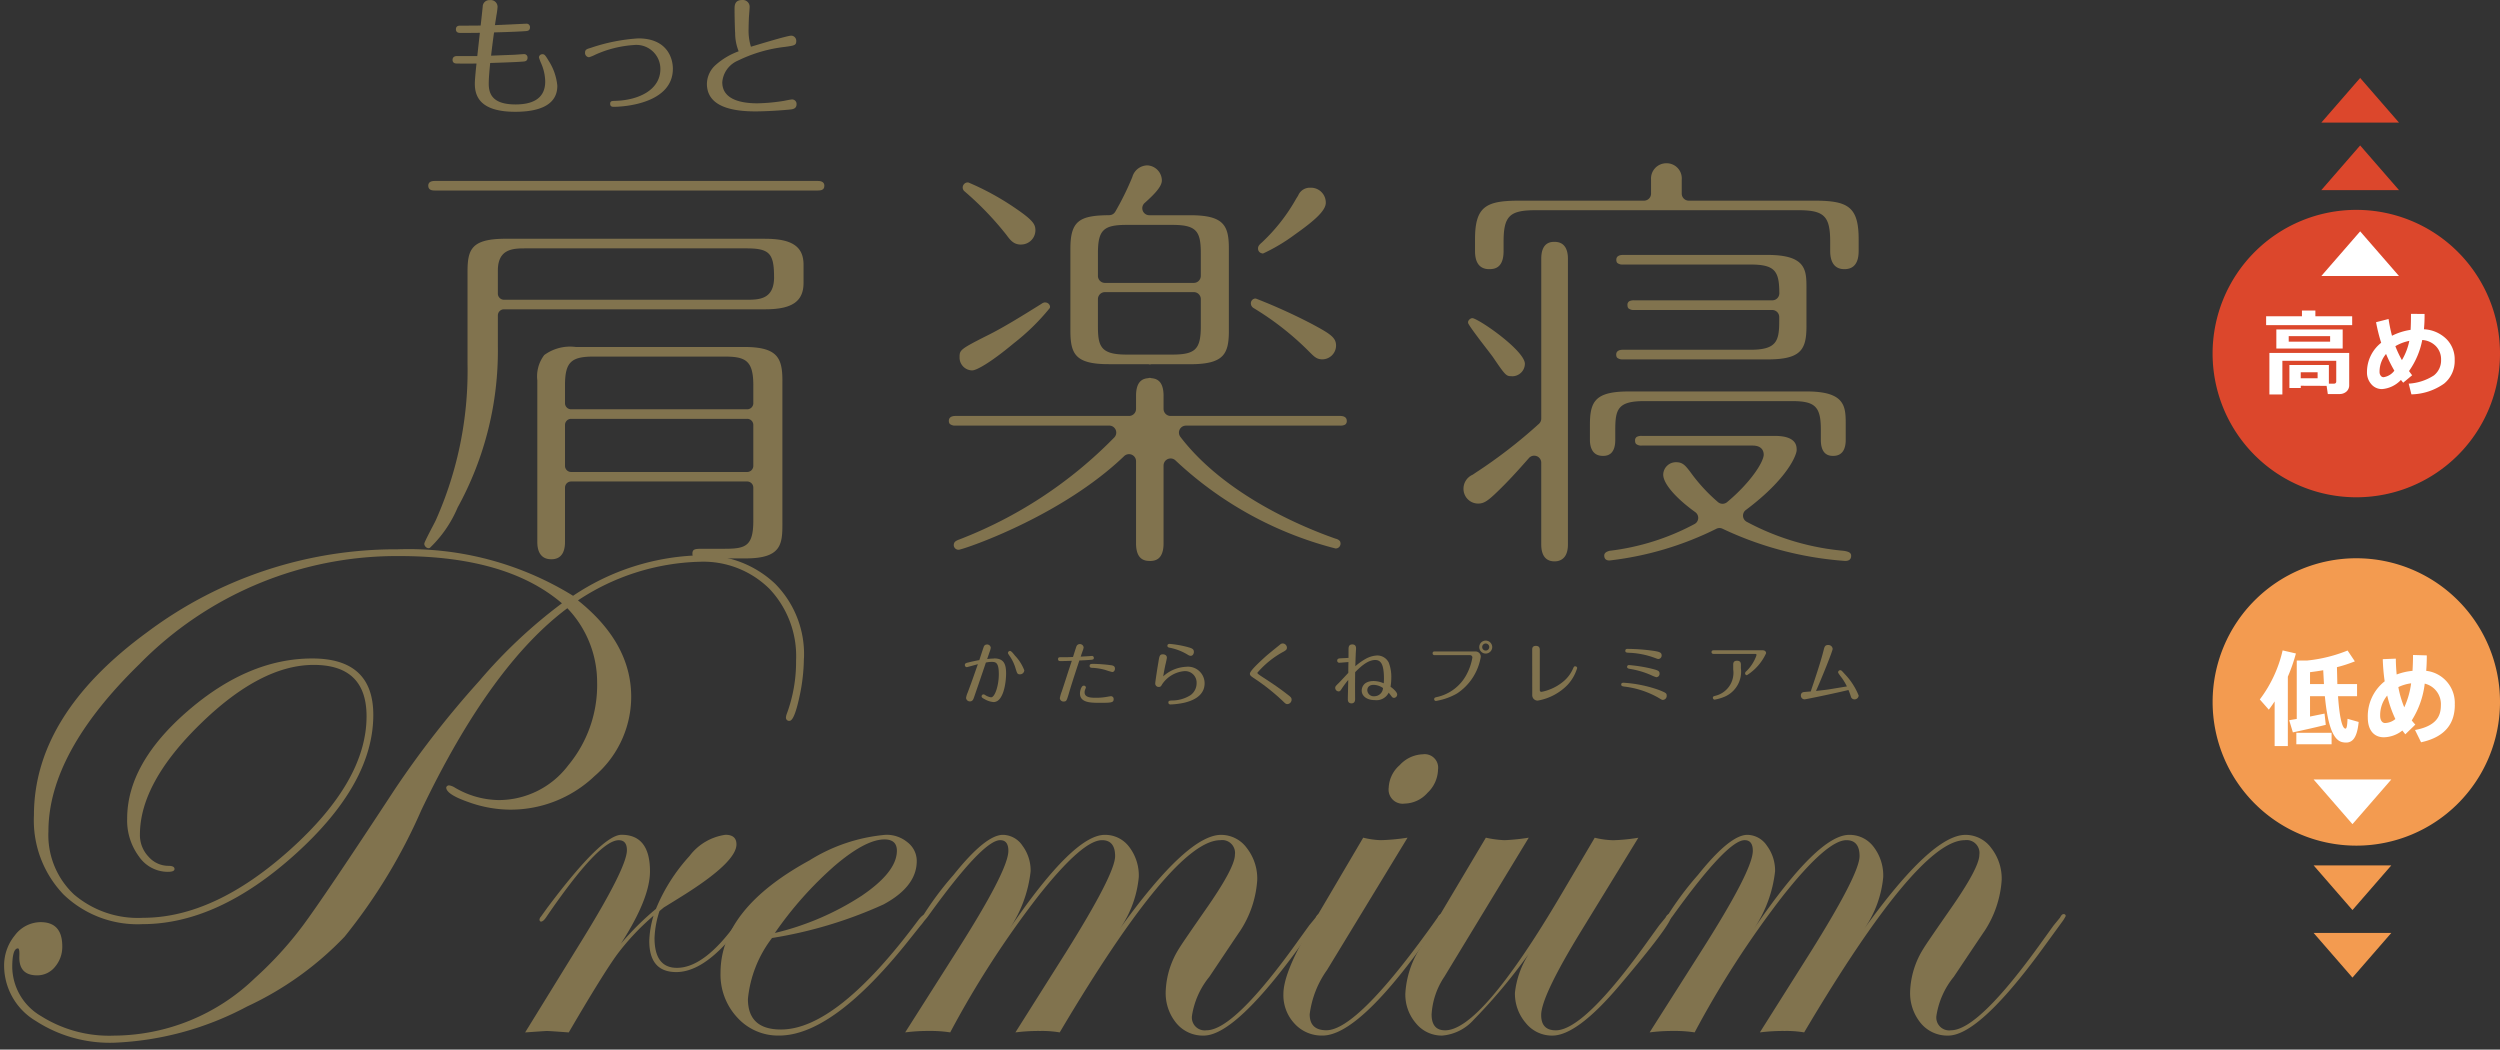 <svg xmlns="http://www.w3.org/2000/svg" width="192.57" height="80.848" viewBox="0 0 192.57 80.848">
  <rect x="0" y="0" width="192.57" height="80.848" fill="#333333" stroke="none"/>
  <g id="グループ_1692" data-name="グループ 1692" transform="translate(13541 5195)">
    <g id="グループ_1669" data-name="グループ 1669" transform="translate(-13541 -5195)">
      <rect id="長方形_270" data-name="長方形 270" width="159.27" height="80.711" transform="translate(0 0.137)" fill="#81734e" opacity="0"/>
      <g id="グループ_9" data-name="グループ 9" transform="translate(0.318 0)">
        <path id="パス_149" data-name="パス 149" d="M71.892,363.174a14.361,14.361,0,0,1-.378,3.111q-.378,1.692-.729,1.693a.241.241,0,0,1-.273-.273.863.863,0,0,1,.055-.245,11.538,11.538,0,0,0,.723-4.121,7.548,7.548,0,0,0-2.048-5.525,7.242,7.242,0,0,0-5.41-2.088A17.74,17.74,0,0,0,54.49,358.7q4.1,3.28,4.1,7.431a8.043,8.043,0,0,1-2.812,6.093A9.382,9.382,0,0,1,49.2,374.82a9.63,9.63,0,0,1-3.165-.59q-1.693-.592-1.693-1.116a.214.214,0,0,1,.218-.164,1.08,1.08,0,0,1,.437.166,6.8,6.8,0,0,0,3.41.966,6.72,6.72,0,0,0,5.334-2.677,9.679,9.679,0,0,0,2.224-6.391,8.241,8.241,0,0,0-2.294-5.71q-5.929,4.425-11.255,15.572a42.672,42.672,0,0,1-5.9,9.726A24.821,24.821,0,0,1,29,389.983a23.717,23.717,0,0,1-10.19,2.787,10.474,10.474,0,0,1-6.092-1.68,4.967,4.967,0,0,1-2.431-4.195,3.661,3.661,0,0,1,.833-2.4,2.5,2.5,0,0,1,1.98-1.01q1.667,0,1.667,1.858a2.365,2.365,0,0,1-.56,1.584,1.745,1.745,0,0,1-1.38.656q-1.421,0-1.367-1.475.027-.6-.109-.6-.437,0-.437,1.447a4.434,4.434,0,0,0,2.227,3.771,9.826,9.826,0,0,0,5.613,1.5A15.735,15.735,0,0,0,29.6,387.8a28.019,28.019,0,0,0,3.633-3.961q1.64-2.186,7.157-10.6a73.592,73.592,0,0,1,6.5-8.334,38.906,38.906,0,0,1,6.365-5.981Q49,355.287,40.748,355.287A27.753,27.753,0,0,0,20.7,363.619Q13.7,370.451,13.7,376.488a6.269,6.269,0,0,0,1.967,4.862,7.578,7.578,0,0,0,5.327,1.8q5.492,0,11.351-5.274t5.86-10.245q0-3.961-4.071-3.961t-8.728,4.546q-4.659,4.544-4.658,8.529a2.4,2.4,0,0,0,.659,1.693,2.036,2.036,0,0,0,1.538.71q.467,0,.467.245,0,.218-.522.217a2.7,2.7,0,0,1-2.22-1.187,4.654,4.654,0,0,1-.905-2.908q0-4.258,4.672-8.3t9.588-4.04q4.7,0,4.7,4.345,0,5.3-5.982,10.709t-11.8,5.41a8.212,8.212,0,0,1-6.078-2.283,8.252,8.252,0,0,1-2.281-6.1q0-7.73,8.729-14.11a31.966,31.966,0,0,1,19.3-6.38,24.118,24.118,0,0,1,13.5,3.58,18.294,18.294,0,0,1,9.67-3.114,8.054,8.054,0,0,1,5.888,2.182,7.7,7.7,0,0,1,2.227,5.757" transform="translate(-10.288 -312.454)" fill="#81734e"/>
        <path id="パス_150" data-name="パス 150" d="M64.777,381.475a9.78,9.78,0,0,1-1.641,2q-2.081,2.3-3.915,2.3-2.079,0-2.079-2.4a7.516,7.516,0,0,1,.327-1.939,18.641,18.641,0,0,0-2.8,2.978q-1.078,1.475-3.729,6.01-1.448-.11-1.694-.11-.11,0-1.667.11l4.481-7.267q3.361-5.463,3.36-6.775,0-.764-.63-.764-1.532,0-5.557,5.887-.247.382-.437.383c-.074-.018-.11-.073-.11-.165a.41.41,0,0,1,.11-.218l.492-.684Q53.5,375.2,55.007,375.2q2.189,0,2.19,2.814,0,2.1-2.241,5.572a21.876,21.876,0,0,1,2.7-2.677,13.757,13.757,0,0,1,2.582-4.07,4.191,4.191,0,0,1,2.773-1.639q.846,0,.847.738,0,1.311-3.8,3.742-.6.383-1.8,1.12l-.328.273a7.4,7.4,0,0,0-.383,2.076q0,2.3,1.725,2.3,2.134,0,4.653-3.536.547-.6.684-.6a.144.144,0,0,1,.164.164" transform="translate(-7.448 -310.898)" fill="#81734e"/>
        <path id="パス_151" data-name="パス 151" d="M77.453,381.5a3.335,3.335,0,0,1-.492.709l-1.176,1.473q-5.659,6.983-9.707,6.983a4.237,4.237,0,0,1-3.212-1.38,4.843,4.843,0,0,1-1.3-3.456q0-4.919,6.857-8.661A13.206,13.206,0,0,1,74.3,375.2a2.522,2.522,0,0,1,1.68.588,1.809,1.809,0,0,1,.7,1.434q0,1.966-2.569,3.347a33.566,33.566,0,0,1-8.578,2.581,9.177,9.177,0,0,0-1.857,4.7q0,2.35,2.543,2.349,4.321,0,10.583-8.428c.218-.291.4-.436.547-.436a.146.146,0,0,1,.11.164m-2.308-5.068q0-.873-.956-.874-1.448,0-3.811,2.007a28.159,28.159,0,0,0-4.632,5.2,21.262,21.262,0,0,0,6.666-2.855q2.733-1.843,2.732-3.482" transform="translate(-6.383 -310.898)" fill="#81734e"/>
        <path id="パス_152" data-name="パス 152" d="M106.826,381.475a2.889,2.889,0,0,1-.273.438l-1.175,1.614q-5.143,7.141-7.6,7.14a2.65,2.65,0,0,1-2.106-.956,3.638,3.638,0,0,1-.82-2.459,6.625,6.625,0,0,1,1.037-3.306q.19-.328,1.994-2.923,2.3-3.277,2.3-4.288a.99.99,0,0,0-1.12-1.12q-3.606,0-12.376,14.807a8.023,8.023,0,0,0-1.5-.11,14.207,14.207,0,0,0-1.912.11l3.88-6.147q3.8-6.065,3.8-7.431,0-1.228-1.01-1.229-1.5,0-4.917,4.316a73.889,73.889,0,0,0-6.775,10.49,9.682,9.682,0,0,0-1.612-.11,13.72,13.72,0,0,0-1.857.11l3.906-6.147q4.044-6.337,4.043-7.84,0-.82-.63-.82-1.341,0-5.557,5.86c-.183.255-.328.382-.438.382-.073-.017-.109-.072-.109-.164a24.482,24.482,0,0,1,2.517-3.408q2.462-3.08,3.8-3.08a1.843,1.843,0,0,1,1.5.833,3.2,3.2,0,0,1,.631,1.981,9.882,9.882,0,0,1-1.612,4.4q4.917-7.212,7.321-7.212a2.305,2.305,0,0,1,1.885.929,3.617,3.617,0,0,1,.737,2.322,8.263,8.263,0,0,1-1.447,3.961q5.19-7.212,7.786-7.212a2.447,2.447,0,0,1,1.98,1.011,3.825,3.825,0,0,1,.806,2.459,8.09,8.09,0,0,1-1.339,3.961q-.027.027-2.349,3.5a6.242,6.242,0,0,0-1.339,3,.991.991,0,0,0,1.121,1.121q2.134,0,7.058-6.9l.848-1.176.493-.6c.091-.183.182-.273.273-.273a.144.144,0,0,1,.164.164" transform="translate(-5.378 -310.898)" fill="#81734e"/>
        <path id="パス_153" data-name="パス 153" d="M114.162,381.912a2.93,2.93,0,0,1-.273.438l-1.176,1.614q-5.141,7.141-7.849,7.14a2.828,2.828,0,0,1-2.147-.915,3.2,3.2,0,0,1-.862-2.281q0-1.584,1.885-4.807l4.262-7.24a6.429,6.429,0,0,0,1.339.192,15.664,15.664,0,0,0,2.077-.192l-6.2,10.19a7.5,7.5,0,0,0-1.339,3.415q0,1.23,1.286,1.23,2.434,0,8.562-8.674c.091-.182.183-.273.274-.273a.144.144,0,0,1,.164.164m-.4-11.3a2.544,2.544,0,0,1-.806,1.79,2.422,2.422,0,0,1-1.762.833,1.087,1.087,0,0,1-1.23-1.229,2.438,2.438,0,0,1,.847-1.735,2.527,2.527,0,0,1,1.776-.833,1.038,1.038,0,0,1,1.175,1.174" transform="translate(-3.315 -311.337)" fill="#81734e"/>
        <path id="パス_154" data-name="パス 154" d="M131.063,381.459q0,.629-3.966,5.308-3.282,3.885-5.2,3.885a2.591,2.591,0,0,1-2.037-.97,3.46,3.46,0,0,1-.835-2.335,6.835,6.835,0,0,1,1.065-2.979l-.546.738a42.172,42.172,0,0,1-3.688,4.316,3.662,3.662,0,0,1-2.432,1.229,2.569,2.569,0,0,1-2.021-.943,3.392,3.392,0,0,1-.82-2.308,7.285,7.285,0,0,1,1.23-3.633l4.972-8.36a7.737,7.737,0,0,0,1.447.192,15.709,15.709,0,0,0,1.857-.192l-6.5,10.709a5.811,5.811,0,0,0-.984,2.9q0,1.23,1.038,1.23,2.757,0,8.85-10.3l2.677-4.535a6.691,6.691,0,0,0,1.421.192,13.967,13.967,0,0,0,1.94-.192l-4.371,7.131q-3.115,5.08-3.114,6.529,0,1.175,1.121,1.175,2.189,0,7.113-6.9l.848-1.176.492-.6c.091-.183.183-.273.274-.273a.144.144,0,0,1,.164.164" transform="translate(-2.65 -310.882)" fill="#81734e"/>
        <path id="パス_155" data-name="パス 155" d="M160.111,381.475a2.886,2.886,0,0,1-.273.438l-1.175,1.614q-5.143,7.141-7.6,7.14a2.65,2.65,0,0,1-2.106-.956,3.638,3.638,0,0,1-.821-2.459,6.628,6.628,0,0,1,1.038-3.306q.19-.328,1.994-2.923,2.3-3.277,2.3-4.288a.99.99,0,0,0-1.12-1.12q-3.606,0-12.376,14.807a8.023,8.023,0,0,0-1.5-.11,14.207,14.207,0,0,0-1.912.11l3.88-6.147q3.8-6.065,3.8-7.431,0-1.228-1.01-1.229-1.5,0-4.917,4.316a73.891,73.891,0,0,0-6.775,10.49,9.681,9.681,0,0,0-1.612-.11,13.72,13.72,0,0,0-1.857.11l3.906-6.147q4.044-6.337,4.043-7.84,0-.82-.63-.82-1.341,0-5.557,5.86c-.183.255-.328.382-.438.382-.073-.017-.11-.072-.11-.164a24.555,24.555,0,0,1,2.518-3.408q2.462-3.08,3.8-3.08a1.846,1.846,0,0,1,1.5.833,3.2,3.2,0,0,1,.631,1.981,9.882,9.882,0,0,1-1.612,4.4q4.917-7.212,7.321-7.212a2.305,2.305,0,0,1,1.885.929,3.617,3.617,0,0,1,.737,2.322,8.255,8.255,0,0,1-1.448,3.961q5.191-7.212,7.787-7.212a2.447,2.447,0,0,1,1.98,1.011,3.825,3.825,0,0,1,.806,2.459,8.09,8.09,0,0,1-1.339,3.961q-.027.027-2.349,3.5a6.242,6.242,0,0,0-1.339,3,.991.991,0,0,0,1.121,1.121q2.134,0,7.058-6.9l.848-1.176.493-.6c.09-.183.182-.273.273-.273a.144.144,0,0,1,.164.164" transform="translate(-1.32 -310.898)" fill="#81734e"/>
        <path id="パス_156" data-name="パス 156" d="M82.942,362.466a3.461,3.461,0,0,1,.69,1.1.324.324,0,0,1-.337.311c-.193,0-.212-.057-.337-.462a3.33,3.33,0,0,0-.483-.991c-.068-.1-.1-.145-.1-.193a.159.159,0,0,1,.161-.155c.094,0,.259.208.4.39m-1.629.186c.773,0,.923.467.923,1.162s-.2,2.2-.964,2.2a1.6,1.6,0,0,1-.7-.229c-.176-.093-.223-.134-.223-.212a.15.15,0,0,1,.151-.151c.041,0,.067.016.15.068a1.1,1.1,0,0,0,.426.16c.307,0,.6-.934.6-1.775,0-.861-.2-.955-.534-.955a1.994,1.994,0,0,0-.463.052c-.249.752-.907,2.668-.933,2.735-.037.1-.1.255-.286.255a.288.288,0,0,1-.306-.265,1.542,1.542,0,0,1,.118-.4c.281-.748.333-.893.789-2.2-.129.037-.824.228-.846.228a.156.156,0,0,1-.155-.161c0-.14.1-.16.3-.208.316-.078.509-.118.815-.175.052-.156.28-.862.333-1a.254.254,0,0,1,.249-.2.279.279,0,0,1,.3.249,1.273,1.273,0,0,1-.079.291c-.03.084-.135.39-.2.581a4.615,4.615,0,0,1,.54-.041" transform="translate(-5.051 -311.936)" fill="#81734e"/>
        <path id="パス_157" data-name="パス 157" d="M88.458,363.075a11.347,11.347,0,0,1,1.412.113c.145.032.238.094.238.255,0,.114-.067.259-.208.259a4.7,4.7,0,0,1-.519-.155,4.428,4.428,0,0,0-1.017-.167c-.13,0-.208-.041-.208-.145,0-.16.119-.16.3-.16m-.587,1.821a1.112,1.112,0,0,1-.057.156.606.606,0,0,0-.042.219c0,.383.452.414.836.414a4.771,4.771,0,0,0,.768-.052c.1-.015.383-.068.42-.068a.209.209,0,0,1,.213.229c0,.269-.193.28-1.048.28-.706,0-1.546,0-1.546-.721,0-.224.114-.6.284-.6a.153.153,0,0,1,.172.145m-1.085-2.06c-.27.01-.607.021-.877.021-.114,0-.182-.031-.182-.151s.068-.145.172-.145c.337,0,.648,0,.98-.02.052-.16.217-.69.259-.8a.275.275,0,0,1,.259-.192.287.287,0,0,1,.3.249.9.9,0,0,1-.072.265c-.046.13-.088.255-.155.452l.55-.031c.052,0,.285-.022.322-.022a.138.138,0,0,1,.14.146c0,.1-.037.134-.2.15-.244.022-.607.042-.914.053-.6,1.811-.726,2.258-.835,2.626-.141.471-.171.535-.369.535a.277.277,0,0,1-.3-.26,2.828,2.828,0,0,1,.151-.519c.11-.327.333-1.012.493-1.515Z" transform="translate(-4.543 -311.938)" fill="#81734e"/>
        <path id="パス_158" data-name="パス 158" d="M95.058,363.3a1.283,1.283,0,0,1,1.427,1.267c0,.944-.856,1.343-1.608,1.51a5.967,5.967,0,0,1-1.013.125c-.144,0-.171-.094-.171-.151,0-.141.109-.145.281-.156a2.65,2.65,0,0,0,1.427-.41,1.13,1.13,0,0,0,.467-.923.885.885,0,0,0-.976-.924,2.289,2.289,0,0,0-1.676,1.007c-.084.145-.119.208-.265.208a.262.262,0,0,1-.27-.259c0-.14.176-1.256.239-1.62.077-.488.1-.633.342-.633.176,0,.316.083.316.259,0,.052-.077.41-.1.488-.068.3-.115.555-.182.95a2.8,2.8,0,0,1,1.758-.737m.364-.846c-.1,0-.156-.037-.3-.125a4.24,4.24,0,0,0-1.328-.5c-.073-.014-.172-.04-.172-.154,0-.088.073-.14.172-.14a8.324,8.324,0,0,1,1.328.228c.39.109.54.151.54.4,0,.067-.046.291-.244.291" transform="translate(-4.014 -311.939)" fill="#81734e"/>
        <path id="パス_159" data-name="パス 159" d="M102.063,362.129a7.108,7.108,0,0,0-2.029,1.629c0,.077.052.109.56.441.965.627,1.375.939,1.858,1.313.124.1.217.171.217.316a.343.343,0,0,1-.322.348c-.114,0-.166-.052-.275-.156a16.1,16.1,0,0,0-2.361-1.878c-.186-.13-.254-.187-.254-.307,0-.2.628-.788.945-1.084.342-.318.477-.432,1.385-1.163a.293.293,0,0,1,.2-.083.334.334,0,0,1,.322.327c0,.151-.1.208-.249.3" transform="translate(-3.498 -311.941)" fill="#81734e"/>
        <path id="パス_160" data-name="パス 160" d="M107.841,362.725a2.04,2.04,0,0,1,.955-.3.988.988,0,0,1,.888.54,3.022,3.022,0,0,1,.2,1.142,4.717,4.717,0,0,1-.057.726c.218.156.509.421.509.592a.257.257,0,0,1-.244.265c-.094,0-.14-.053-.2-.13-.031-.042-.176-.234-.208-.27a1.05,1.05,0,0,1-1.079.572c-.587,0-1-.3-1-.732,0-.14.057-.737.924-.737a2.025,2.025,0,0,1,.773.176c.011-.134.016-.265.016-.353,0-1.094-.229-1.443-.675-1.443-.612,0-1.215.608-1.541.934-.005.172-.011.924-.011,1.08s.005.866.005,1.012c0,.2-.1.316-.275.316s-.285-.1-.285-.306c0-.239.031-1.288.031-1.5a7.342,7.342,0,0,0-.489.659c-.119.182-.15.224-.264.224a.275.275,0,0,1-.25-.276c0-.083.02-.125.25-.348.124-.119.648-.69.758-.8,0-.462.01-.783.01-.835-.114.005-.607.052-.706.052a.16.16,0,0,1-.16-.166c0-.094.062-.151.166-.167.073-.01.634-.035.706-.041,0-.114,0-.633.005-.737.01-.171.073-.3.285-.3s.291.118.291.316c0,.057-.026.394-.026.466-.005.1-.026.768-.031.9a4.649,4.649,0,0,1,.732-.535m.675,1.967c-.358,0-.483.217-.483.415a.488.488,0,0,0,.546.462.669.669,0,0,0,.664-.633,1.313,1.313,0,0,0-.726-.244" transform="translate(-3.033 -311.935)" fill="#81734e"/>
        <path id="パス_161" data-name="パス 161" d="M117.128,361.8a.506.506,0,0,1-.5.5.5.5,0,0,1,0-1,.507.507,0,0,1,.5.5m-.773,0a.268.268,0,0,0,.27.269.272.272,0,0,0,.274-.269.276.276,0,0,0-.274-.276.273.273,0,0,0-.27.276m-.529.337a.407.407,0,0,1,.42.415,4.2,4.2,0,0,1-1.832,2.823,4.833,4.833,0,0,1-1.489.55.872.872,0,0,1-.135.026.138.138,0,0,1-.135-.14c0-.114.109-.14.176-.155a3.406,3.406,0,0,0,2.334-1.77,4.274,4.274,0,0,0,.432-1.272.179.179,0,0,0-.193-.192h-2.683c-.057,0-.186,0-.186-.145s.129-.14.186-.14Z" transform="translate(-2.502 -311.957)" fill="#81734e"/>
        <path id="パス_162" data-name="パス 162" d="M119.663,361.991c0-.109,0-.312.285-.312s.3.2.3.307v3.072c0,.057,0,.161.14.161a3.773,3.773,0,0,0,1.609-.743,2.7,2.7,0,0,0,.82-1.064c.052-.114.073-.16.161-.16a.148.148,0,0,1,.15.134,3.286,3.286,0,0,1-.752,1.308,4.218,4.218,0,0,1-2.288,1.2.413.413,0,0,1-.421-.425Z" transform="translate(-1.959 -311.928)" fill="#81734e"/>
        <path id="パス_163" data-name="パス 163" d="M128.8,365.6a6.989,6.989,0,0,0-2.5-.8c-.166-.026-.265-.036-.265-.166s.136-.134.171-.134a10.026,10.026,0,0,1,2.756.565c.519.213.576.239.576.442a.305.305,0,0,1-.306.315c-.053,0-.058,0-.432-.223m-.171-3.01a6.45,6.45,0,0,0-1.837-.39c-.348-.01-.441-.015-.441-.16s.125-.145.176-.145a15.015,15.015,0,0,1,1.822.125c.638.087.8.145.8.379a.266.266,0,0,1-.243.274c-.062,0-.083-.01-.275-.083m-.265,1.339a6.622,6.622,0,0,0-1.661-.493c-.109-.02-.217-.042-.217-.16,0-.057.03-.135.155-.135a11.418,11.418,0,0,1,1.677.265c.539.135.669.176.669.395a.257.257,0,0,1-.255.274,2.714,2.714,0,0,1-.368-.145" transform="translate(-1.474 -311.911)" fill="#81734e"/>
        <path id="パス_164" data-name="パス 164" d="M136.417,361.993c.286,0,.286.2.286.228a3.922,3.922,0,0,1-1.48,1.693.147.147,0,0,1-.14-.14.236.236,0,0,1,.083-.152,3.122,3.122,0,0,0,.743-1.1.925.925,0,0,0,.057-.176c0-.057-.052-.072-.114-.072h-3.165c-.053,0-.187,0-.187-.14s.129-.141.187-.141Zm-1.655,1.381a2.1,2.1,0,0,1-1.276,2.205,3.786,3.786,0,0,1-.747.218.142.142,0,0,1-.136-.14c0-.109.046-.119.244-.171a1.823,1.823,0,0,0,1.323-2.015v-.357c0-.1,0-.316.292-.316s.3.208.3.311Z" transform="translate(-0.982 -311.904)" fill="#81734e"/>
        <path id="パス_165" data-name="パス 165" d="M139.195,365.8a.284.284,0,0,1-.3-.3.241.241,0,0,1,.218-.259c.083-.011.462-.041.539-.046.358-1.059.783-2.32,1-3.2.057-.228.1-.379.338-.379a.326.326,0,0,1,.352.3c0,.151-.8,2.159-1.282,3.238.145-.016.711-.077.96-.115.229-.036,1.215-.2,1.417-.232a4.058,4.058,0,0,0-.483-.779c-.124-.171-.192-.259-.192-.316a.164.164,0,0,1,.166-.155c.068,0,.084,0,.364.316a5.1,5.1,0,0,1,1.054,1.64.319.319,0,0,1-.327.291.286.286,0,0,1-.28-.244c-.053-.151-.119-.348-.182-.478-.8.2-3.259.717-3.368.717" transform="translate(-0.494 -311.932)" fill="#81734e"/>
        <path id="パス_166" data-name="パス 166" d="M48.08,317.271a.263.263,0,0,1,.27.281c0,.27-.21.28-.32.291-.692.051-1.713.08-2.446.1-.08.511-.21,1.6-.23,1.794.641-.03,1.514-.06,1.775-.07.169-.01.68-.051.762-.051a.26.26,0,0,1,.27.281c0,.27-.221.281-.321.291-.391.03-.681.049-2.556.111-.029.31-.111,1.072-.111,1.593,0,.782.282,1.6,2.065,1.6,1.173,0,2.285-.36,2.285-1.764a3.625,3.625,0,0,0-.3-1.373,3.613,3.613,0,0,1-.181-.481.255.255,0,0,1,.26-.25c.141,0,.192.009.482.5a4.285,4.285,0,0,1,.672,1.934c0,1.654-1.734,2-3.238,2-2.766,0-3.117-1.243-3.117-2.175,0-.3.09-1.2.13-1.543-.5.01-1,.01-1.493,0-.1,0-.352,0-.352-.281,0-.041,0-.291.331-.291h1.573c.03-.271.16-1.453.2-1.794-.543.01-1.195.01-1.466.01-.13,0-.38,0-.38-.281s.241-.28.34-.28c.331,0,1.243,0,1.565-.01.018-.122.15-1.354.159-1.444a.506.506,0,0,1,.551-.511.519.519,0,0,1,.592.541,5.8,5.8,0,0,1-.091.662c-.019.151-.058.371-.11.721.392-.01,2.355-.11,2.426-.11" transform="translate(-7.844 -315.447)" fill="#81734e"/>
        <path id="パス_167" data-name="パス 167" d="M52.3,318.928a14.1,14.1,0,0,1,3.668-.732c2.215,0,2.666,1.513,2.666,2.336,0,2.664-3.718,2.935-4.55,2.935-.089,0-.28,0-.28-.23s.14-.221.419-.23c1.735-.051,3.449-.821,3.449-2.455a1.849,1.849,0,0,0-2.045-1.844,8.551,8.551,0,0,0-2.988.752,2.5,2.5,0,0,1-.47.189.333.333,0,0,1-.3-.36c0-.24.161-.281.433-.361" transform="translate(-7.122 -315.239)" fill="#81734e"/>
        <path id="パス_168" data-name="パス 168" d="M62.762,317.944c-.022-.492-.041-1.293-.041-1.794,0-.26,0-.7.581-.7a.522.522,0,0,1,.581.541c0,.11-.041.611-.051.732-.018.291-.029.792-.029.951a4.179,4.179,0,0,0,.18,1.373c.481-.14,2.786-.851,3.1-.851a.393.393,0,0,1,.391.41c0,.331-.14.351-.861.452a11.086,11.086,0,0,0-3.638,1.062,1.98,1.98,0,0,0-1.2,1.664c0,1.353,1.493,1.623,2.705,1.623a14.392,14.392,0,0,0,2.045-.19c.1-.019.54-.11.631-.11a.346.346,0,0,1,.341.37c0,.36-.322.392-.532.411-1.263.121-2.346.141-2.626.141-1.682,0-3.747-.311-3.747-2.125a1.994,1.994,0,0,1,.721-1.493,5.472,5.472,0,0,1,1.724-1.012,3.813,3.813,0,0,1-.27-1.454" transform="translate(-6.458 -315.448)" fill="#81734e"/>
        <path id="パス_169" data-name="パス 169" d="M66.619,332.537H46.647c-2.662,0-2.954.816-2.954,2.547v7.077a28.272,28.272,0,0,1-2.436,12.04c-.041.091-.14.284-.266.524l-.029.052c-.258.5-.518,1-.588,1.2a.206.206,0,0,0-.006.114.373.373,0,0,0,.274.278.247.247,0,0,0,.048.005.219.219,0,0,0,.1-.024,9.279,9.279,0,0,0,2.139-3.107,25.072,25.072,0,0,0,3.1-12.442v-2.359a.472.472,0,0,1,.471-.47h20.12c2.073,0,2.955-.609,2.955-2.036V334.54c0-1.4-.882-2-2.955-2m.686,2.955c0,1.741-1.192,1.741-2.149,1.741H46.5a.473.473,0,0,1-.471-.47v-1.781c0-1.707,1.212-1.707,2.184-1.707H65.155c1.789,0,2.149.373,2.149,2.217" transform="translate(-7.998 -314.147)" fill="#81734e"/>
        <path id="パス_170" data-name="パス 170" d="M64.37,340.284H51.407a3.36,3.36,0,0,0-2.421.622,2.709,2.709,0,0,0-.533,1.958v12.453c0,.6.187,1.319,1.083,1.319.867,0,1.049-.717,1.049-1.319v-4.2a.473.473,0,0,1,.471-.472H64.618a.473.473,0,0,1,.472.472v2.561c0,1.966-.608,2.15-2.217,2.15h-1.8c-.4,0-.513.048-.577.1a.194.194,0,0,0-.063.079.47.47,0,0,0-.033.193.672.672,0,0,0,.009.115.2.2,0,0,0,.068.13c.07.065.189.124.6.124h3.437c2.817,0,2.817-1.168,2.817-2.785V342.864c0-1.785-.426-2.58-2.953-2.58m.248,4.8H51.056a.472.472,0,0,1-.471-.47v-1.373c0-1.761.449-2.217,2.182-2.217H62.906c1.612,0,2.185.335,2.185,2.217v1.373a.472.472,0,0,1-.472.47M50.585,346.29a.471.471,0,0,1,.471-.471H64.618a.471.471,0,0,1,.472.471v3.151a.473.473,0,0,1-.472.472H51.056a.473.473,0,0,1-.471-.472Z" transform="translate(-7.382 -313.557)" fill="#81734e"/>
        <path id="パス_171" data-name="パス 171" d="M70.646,328.4H41.15c-.337,0-.506.124-.506.368,0,.369.366.369.506.369h29.5c.264,0,.506-.044.506-.369,0-.244-.17-.368-.506-.368" transform="translate(-7.976 -314.462)" fill="#81734e"/>
        <path id="パス_172" data-name="パス 172" d="M93.389,357.756c-.456,0-1.061-.142-1.061-1.367V350.07a.542.542,0,0,0-.542-.54.534.534,0,0,0-.376.152c-4.782,4.587-12.088,7.09-12.722,7.211a.33.33,0,0,1-.047,0,.365.365,0,0,1-.354-.336c0-.255.126-.342.426-.455a33.525,33.525,0,0,0,11.952-7.872.539.539,0,0,0-.4-.9H78.419a.626.626,0,0,1-.429-.123.218.218,0,0,1-.055-.088.446.446,0,0,1-.026-.161c0-.239.181-.371.51-.371H91.786a.541.541,0,0,0,.542-.54v-1.009c0-1.154.536-1.329.939-1.361a.355.355,0,0,1,.243,0c.4.032.938.208.938,1.361v1.009a.543.543,0,0,0,.543.54h13.058c.328,0,.51.132.51.371a.318.318,0,0,1-.131.3.774.774,0,0,1-.379.074H96.174a.539.539,0,0,0-.43.867c3.45,4.507,9.506,6.984,11.95,7.84a.616.616,0,0,1,.331.181.215.215,0,0,0,.02.033.4.4,0,0,1,.034.171.371.371,0,0,1-.328.369l-.036,0a.112.112,0,0,1-.03,0,28.2,28.2,0,0,1-12.308-6.771.546.546,0,0,0-.385-.16.563.563,0,0,0-.208.041.542.542,0,0,0-.336.5v5.989c0,1.225-.606,1.367-1.06,1.367M79.727,343.079a.985.985,0,0,1-.992-.989c0-.573,0-.619,2.068-1.667,1.233-.6,2.742-1.539,4.074-2.369l.175-.11a.541.541,0,0,1,.22-.1.14.14,0,0,1,.037,0,.38.38,0,0,1,.381.253.234.234,0,0,1-.013.186,16.925,16.925,0,0,1-2.748,2.691c-1.965,1.641-2.947,2.1-3.191,2.1Zm13.663-.455a.549.549,0,0,0-.164-.026h-3c-2.544,0-2.954-.755-2.954-2.566v-6.344c0-2.171.747-2.544,2.993-2.566a.541.541,0,0,0,.467-.274,21.726,21.726,0,0,0,1.309-2.663,1.228,1.228,0,0,1,1.144-.9,1.177,1.177,0,0,1,1.132,1.16c0,.46-.531,1.027-1.327,1.738a.54.54,0,0,0,.362.943h3.139c2.572,0,2.987.757,2.987,2.566v6.344c0,1.81-.415,2.566-2.987,2.566H93.553a.549.549,0,0,0-.164.026m-3.457-5.58a.541.541,0,0,0-.54.54v2.072c0,1.563.2,2.2,2.208,2.2H95.11c1.8,0,2.208-.412,2.208-2.2v-2.072a.542.542,0,0,0-.542-.54Zm1.668-5.178c-1.8,0-2.208.411-2.208,2.2v1.729a.541.541,0,0,0,.54.54h6.843a.542.542,0,0,0,.542-.54v-1.729c0-1.678-.3-2.2-2.174-2.2Zm15.071,10.356c-.394,0-.6-.183-.925-.509a22.2,22.2,0,0,0-4.351-3.434.425.425,0,0,1-.223-.371.37.37,0,0,1,.293-.364.224.224,0,0,1,.047-.005.244.244,0,0,1,.069.01,43.558,43.558,0,0,1,4.356,1.981l.038.022c1.33.717,1.76,1,1.76,1.614a1.067,1.067,0,0,1-1.063,1.057m-4.633-8.165a.366.366,0,0,1-.315-.368c0-.166.067-.273.292-.465a13.971,13.971,0,0,0,2.649-3.38l.152-.242a.967.967,0,0,1,.927-.6,1.144,1.144,0,0,1,1.2,1.16c0,.624-.93,1.414-2.329,2.408l-.044.031a13.839,13.839,0,0,1-2.428,1.454.226.226,0,0,1-.066.009l-.037,0m-18.561-.682c-.576,0-.825-.332-1.114-.717l-.031-.042a23.764,23.764,0,0,0-3.186-3.316.186.186,0,0,0-.028-.024.386.386,0,0,1-.144-.32.4.4,0,0,1,.35-.368h.036a.24.24,0,0,1,.06.006,20.514,20.514,0,0,1,3.641,2c1.365.93,1.513,1.241,1.513,1.685a1.1,1.1,0,0,1-1.1,1.091" transform="translate(-5.139 -314.547)" fill="#81734e"/>
        <path id="パス_173" data-name="パス 173" d="M121.761,357.8c-.848,0-1.026-.706-1.026-1.3V350.2a.543.543,0,0,0-.353-.507.58.58,0,0,0-.19-.033.539.539,0,0,0-.408.185c-.792.9-1.657,1.868-2.631,2.782-.547.509-.845.721-1.275.721a1.131,1.131,0,0,1-1.132-1.125,1.174,1.174,0,0,1,.713-1.1l.171-.118a38.642,38.642,0,0,0,4.927-3.8.542.542,0,0,0,.179-.4V334.489c0-1.3.773-1.3,1.026-1.3.849,0,1.028.706,1.028,1.3V356.5c0,1.129-.645,1.3-1.028,1.3m22.368-.034a26.464,26.464,0,0,1-9.423-2.476.534.534,0,0,0-.241-.058.559.559,0,0,0-.257.065,24.755,24.755,0,0,1-8.214,2.435c-.268,0-.4-.124-.407-.37,0-.08,0-.273.419-.377a18.443,18.443,0,0,0,6.533-2.059.54.54,0,0,0,.064-.914c-1.526-1.1-2.473-2.209-2.473-2.893a.976.976,0,0,1,.992-.956c.484,0,.678.217,1.034.669l.045.06a13.159,13.159,0,0,0,2.149,2.345.545.545,0,0,0,.7,0c1.883-1.577,2.8-3.106,2.821-3.644,0-.23-.084-.713-.866-.713h-8.532a.623.623,0,0,1-.428-.121.226.226,0,0,1-.058-.09.452.452,0,0,1-.025-.16.317.317,0,0,1,.132-.3.761.761,0,0,1,.379-.073h10.254c1.681,0,1.681.792,1.681,1.091,0,.356-.666,2.185-3.917,4.618a.54.54,0,0,0,.056.9A19.446,19.446,0,0,0,144,356.984c.606.075.606.27.606.412-.013.371-.362.371-.476.371m-.9-8.093c-.237,0-.958,0-.958-1.229v-.789c0-1.768-.433-2.2-2.207-2.2H128.643c-2.007,0-2.206.637-2.206,2.2v.789c0,1.229-.721,1.229-.96,1.229-.862,0-.992-.771-.992-1.229v-1.167c0-1.809.416-2.565,2.991-2.565H141.2c2.988,0,2.988,1.189,2.988,2.565v1.167c0,.561-.166,1.229-.959,1.229m-24.742-6.138c-.44,0-.476,0-1.447-1.434-.085-.124-.272-.367-.5-.664l-.027-.034c-.616-.8-1.207-1.585-1.384-1.9a.244.244,0,0,1,0-.24.423.423,0,0,1,.213-.183.238.238,0,0,1,.164,0c.777.269,3.97,2.54,3.97,3.507a.977.977,0,0,1-.992.954m8.536-1.3a.622.622,0,0,1-.429-.122.244.244,0,0,1-.057-.089.478.478,0,0,1-.025-.16c0-.24.181-.371.511-.371h9.84c2,0,2.206-.67,2.206-2.2v-.322a.54.54,0,0,0-.54-.541H127.888a.627.627,0,0,1-.43-.122.261.261,0,0,1-.056-.09.469.469,0,0,1-.024-.159.311.311,0,0,1,.132-.3.754.754,0,0,1,.378-.074h10.646a.54.54,0,0,0,.54-.543c-.006-1.686-.312-2.213-2.206-2.213h-9.84a.629.629,0,0,1-.428-.119.231.231,0,0,1-.057-.089.428.428,0,0,1-.026-.161c0-.239.181-.371.511-.371h11.148c2.988,0,2.988,1.189,2.988,2.566v2.915c0,1.809-.414,2.566-2.988,2.566Zm17.066-6.95c-.905,0-1.094-.761-1.094-1.4v-.7c0-1.984-.457-2.441-2.449-2.441H120.282c-1.991,0-2.448.456-2.448,2.441v.7c0,1.255-.625,1.4-1.1,1.4-.729,0-1.1-.471-1.1-1.4v-.9c0-2.546.859-2.977,3.436-2.977h9.581a.541.541,0,0,0,.542-.54v-1.077a1.178,1.178,0,0,1,1.2-1.263,1.165,1.165,0,0,1,1.164,1.263v1.077a.541.541,0,0,0,.542.54h9.648c2.58,0,3.437.43,3.437,2.977v.9c0,.929-.369,1.4-1.1,1.4" transform="translate(-2.334 -314.559)" fill="#81734e"/>
      </g>
    </g>
    <g id="グループ_1684" data-name="グループ 1684" transform="translate(0 107)">
      <g id="グループ_680" data-name="グループ 680" transform="translate(-13370.568 -5296)">
        <g id="グループ_347" data-name="グループ 347" transform="translate(0 0)">
          <path id="パス_977" data-name="パス 977" d="M90.09,21.277A11.069,11.069,0,1,1,79.021,10.208,11.069,11.069,0,0,1,90.09,21.277" transform="translate(-67.952 -0.042)" fill="#dc472c"/>
          <path id="パス_978" data-name="パス 978" d="M78.45,5.761,75.459,9.2h5.982Z" transform="translate(-67.084 -0.557)" fill="#dc472c"/>
          <path id="パス_979" data-name="パス 979" d="M78.45,1.1l-2.991,3.44h5.982Z" transform="translate(-67.084 -1.096)" fill="#dc472c"/>
        </g>
        <g id="グループ_348" data-name="グループ 348" transform="translate(4.123 11.82)">
          <path id="パス_980" data-name="パス 980" d="M78.276,18.284H71.648V17.6h2.76v-.441h1.034V17.6h2.834Zm-1.969,4.677-1.99-.008v.173h-.876V21.354h3.041v1.44h.367c.133,0,.2-.059.2-.176V21.03H72.9v2.594h-1v-3.2h6.147v2.47a.645.645,0,0,1-.212.507.789.789,0,0,1-.547.19H76.4Zm1.238-2.876h-5.11V18.616h5.11Zm-.967-.956h-3.19v.427h3.19Zm-.964,2.784h-1.3v.462h1.3Z" transform="translate(-71.648 -11.059)" fill="#fff"/>
          <path id="パス_981" data-name="パス 981" d="M82.088,22.12l-.688.572-.172-.215a2.244,2.244,0,0,1-1.444.705,1.065,1.065,0,0,1-.841-.377,1.354,1.354,0,0,1-.331-.925,2.863,2.863,0,0,1,1.094-2.265,12.808,12.808,0,0,1-.395-1.585l.963-.247a12.528,12.528,0,0,0,.264,1.292,4.727,4.727,0,0,1,1.434-.455c.019-.308.028-.72.028-1.232l1.048.007A11.628,11.628,0,0,1,83,18.575a2.652,2.652,0,0,1,1.709.73,2.2,2.2,0,0,1,.658,1.644,2.241,2.241,0,0,1-.814,1.811,4.51,4.51,0,0,1-2.52.829l-.208-.826a4,4,0,0,0,1.943-.634,1.478,1.478,0,0,0,.551-1.208,1.448,1.448,0,0,0-.4-1.046,1.609,1.609,0,0,0-1.05-.474,6.128,6.128,0,0,1-1.02,2.392c.085.118.166.228.243.328m-1.372-.356a10.7,10.7,0,0,1-.639-1.289,2.11,2.11,0,0,0-.5,1.4.446.446,0,0,0,.088.272.268.268,0,0,0,.222.119,1.273,1.273,0,0,0,.833-.508m.074-1.881a8.061,8.061,0,0,0,.505,1.073,4.77,4.77,0,0,0,.571-1.483,3.453,3.453,0,0,0-1.077.409" transform="translate(-70.843 -11.032)" fill="#fff"/>
          <path id="パス_982" data-name="パス 982" d="M78.45,11.691l-2.991,3.44h5.982Z" transform="translate(-71.207 -11.691)" fill="#fff"/>
        </g>
      </g>
      <g id="グループ_683" data-name="グループ 683" transform="translate(-13370.566 -5259)">
        <g id="グループ_346" data-name="グループ 346" transform="translate(0 0)">
          <path id="パス_983" data-name="パス 983" d="M0,11.068A11.068,11.068,0,1,1,11.068,22.138,11.069,11.069,0,0,1,0,11.068" transform="translate(0 0)" fill="#f39b50"/>
          <path id="パス_984" data-name="パス 984" d="M9.965,24.647l2.991-3.44H6.974Z" transform="translate(0.806 2.453)" fill="#f39b50"/>
          <path id="パス_985" data-name="パス 985" d="M9.965,29.311l2.991-3.44H6.974Z" transform="translate(0.806 2.992)" fill="#f39b50"/>
        </g>
        <g id="グループ_349" data-name="グループ 349" transform="translate(3.629 7.099)">
          <path id="パス_986" data-name="パス 986" d="M9.965,18.716l2.991-3.44H6.974Z" transform="translate(-2.823 -5.332)" fill="#fff"/>
          <path id="パス_987" data-name="パス 987" d="M5.418,8.387v5.345H4.4V10.291c-.143.221-.291.434-.448.638l-.694-.788A9.915,9.915,0,0,0,5.016,6.363L6.04,6.6a13.5,13.5,0,0,1-.621,1.787m5.454,3.488c-.133,1.354-.55,1.7-1.243,1.559-.81-.157-1.173-1.6-1.361-3.542H7.127v1.566l1.118-.228.095.866c-.747.189-1.873.44-2.535.582l-.283-.937.582-.1V7.143h.8a11.31,11.31,0,0,0,3.116-.771l.56.835A10.549,10.549,0,0,1,9.2,7.655l.031,1.3h1.518v.937H9.284c.1,1.456.291,2.456.559,2.495.1.017.148-.165.172-.755Zm-4.8.835H8.788v.881H6.072ZM8.2,8.954,8.143,7.89c-.347.064-.694.11-1.016.151v.913Z" transform="translate(-3.253 -6.363)" fill="#fff"/>
          <path id="パス_988" data-name="パス 988" d="M17.418,10.515c0,1.3-.6,2.456-2.6,2.888l-.465-.945c1.638-.307,1.991-1.062,1.991-1.9A1.621,1.621,0,0,0,15.1,8.886,6.751,6.751,0,0,1,14.1,11.719a3.758,3.758,0,0,0,.276.322l-.771.749-.229-.292a2.358,2.358,0,0,1-1.425.52c-.764,0-1.236-.551-1.236-1.511a3.417,3.417,0,0,1,1.3-2.8A14.991,14.991,0,0,1,11.868,7l1.007-.039c0,.409.025.819.064,1.221A4.771,4.771,0,0,1,14.159,7.9c.023-.37.039-.78.039-1.221l1.062.032c0,.416-.015.818-.047,1.188a2.49,2.49,0,0,1,2.2,2.614m-4.574,1.1a8.951,8.951,0,0,1-.629-1.81,2.366,2.366,0,0,0-.543,1.557c0,.347.157.56.378.56a1.288,1.288,0,0,0,.794-.308m.685-.9a6.414,6.414,0,0,0,.528-1.85,3.175,3.175,0,0,0-.984.291,7.7,7.7,0,0,0,.456,1.559" transform="translate(-2.391 -6.326)" fill="#fff"/>
        </g>
      </g>
    </g>
  </g>
</svg>
